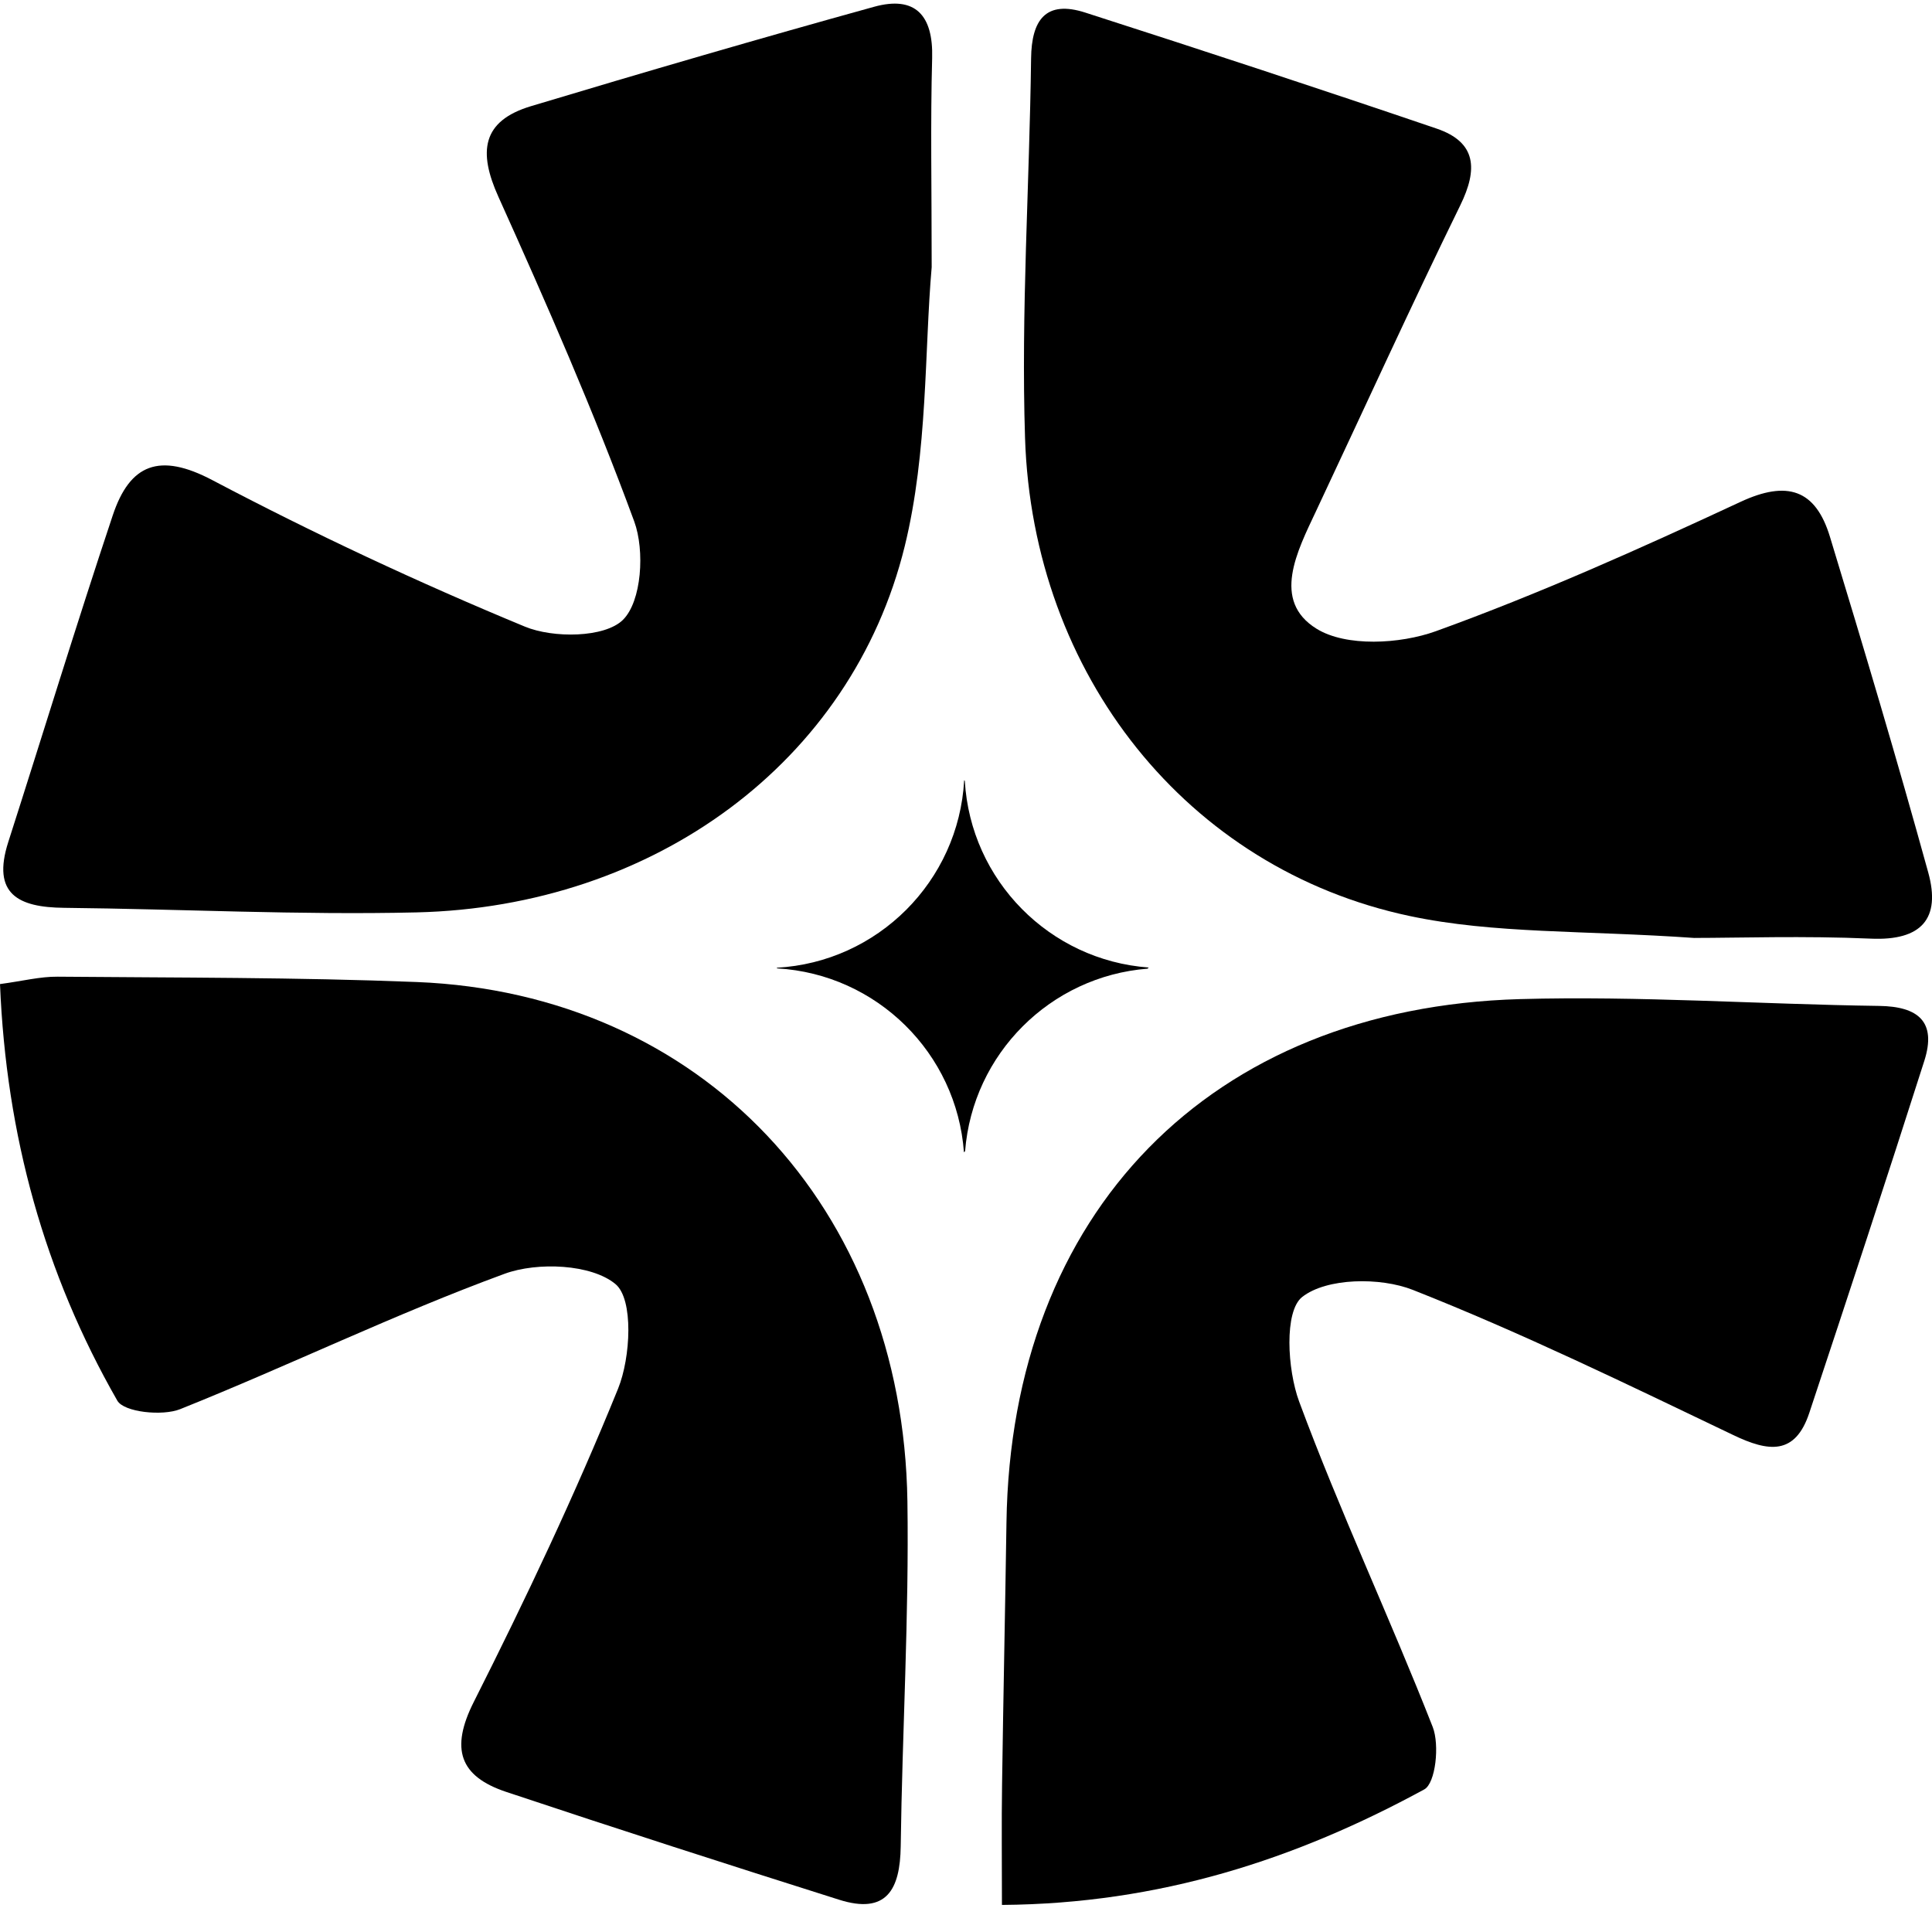 <svg xmlns="http://www.w3.org/2000/svg" version="1.1" xmlns:xlink="http://www.w3.org/1999/xlink" width="1000" height="1000"><style>
    #light-icon {
      display: inline;
    }
    #dark-icon {
      display: none;
    }

    @media (prefers-color-scheme: dark) {
      #light-icon {
        display: none;
      }
      #dark-icon {
        display: inline;
      }
    }
  </style><g id="light-icon"><svg xmlns="http://www.w3.org/2000/svg" version="1.1" xmlns:xlink="http://www.w3.org/1999/xlink" width="1000" height="1000"><g><g transform="matrix(0.926,0,0,0.926,0,0)"><svg xmlns="http://www.w3.org/2000/svg" version="1.1" xmlns:xlink="http://www.w3.org/1999/xlink" width="1080" height="1080"><svg width="1080" height="1080" viewBox="0 0 1080 1080" fill="none" xmlns="http://www.w3.org/2000/svg">
<g clip-path="url(#clip0_1620_3357)">
<g filter="url(#filter0_d_1620_3357)">
<path d="M947.327 522.299C885.03 517.936 835.147 520.036 787.858 509.996C663.691 483.649 577.191 375.213 572.955 242.726C570.689 172.153 575.451 101.349 576.338 30.644C576.6 9.088 584.547 -2.1 606.682 5.053C672.295 26.149 737.778 47.673 803.03 69.885C825.394 77.497 826.084 92.622 816.264 112.702C788.58 169.265 762.473 226.585 735.676 283.575C725.101 306.049 710.586 333.741 735.873 349.424C752.392 359.661 782.473 358.053 802.537 350.835C860.467 329.903 916.918 304.573 972.811 278.555C999.018 266.35 1014.81 271.567 1022.86 298.011C1041.84 360.416 1060.5 422.885 1077.83 485.749C1084.92 511.439 1074.09 523.939 1045.68 522.66C1008.44 521.019 971.104 522.266 947.262 522.266L947.327 522.299Z" fill="black"></path>
</g>
<g filter="url(#filter1_d_1620_3357)">
<path d="M520.773 147.35C516.701 193.743 518.704 250.406 505.7 303.36C475.98 424.232 365.409 504.878 232.769 507.995C167.155 509.537 101.443 506.125 35.764 505.436C10.411 505.173 -4.761 497.89 4.631 468.624C24.138 407.794 42.791 346.67 63.02 286.07C72.577 257.394 89.128 250.767 118.717 266.383C175.562 296.339 233.985 323.67 293.358 348.244C309.286 354.839 337.988 354.511 348.168 344.504C358.71 334.136 360.482 305.723 354.506 289.449C331.912 227.964 305.542 167.757 278.58 107.978C267.284 82.944 269.221 65.653 296.774 57.352C360.515 38.192 424.389 19.556 488.525 1.806C511.611 -4.592 521.693 6.53 521.036 30.448C520.051 66.441 520.773 102.466 520.773 147.383V147.35Z" fill="black"></path>
</g>
<g filter="url(#filter2_d_1620_3357)">
<path d="M0 548.063C12.545 546.39 22.397 543.831 32.249 543.93C99.176 544.52 166.136 544.258 232.998 546.915C391.844 553.28 504.746 672.511 507.209 837.151C508.162 901.393 504.32 965.732 503.465 1030.01C503.137 1054.12 495.617 1068.3 468.984 1059.86C406.818 1040.21 344.752 1020.23 282.914 999.592C256.873 990.897 251.618 975.542 264.819 949.328C293.752 891.943 321.337 833.739 345.474 774.222C352.567 756.734 354.209 724.22 344.029 715.754C330.598 704.567 300.484 703.254 282.093 709.979C220.65 732.521 161.506 761.327 100.687 785.672C90.736 789.642 69.292 787.378 65.581 780.914C24.86 709.784 3.481 632.779 0 548.063Z" fill="black"></path>
</g>
<g filter="url(#filter3_d_1620_3357)">
<path d="M560.049 1062.82C560.049 1038.34 559.786 1016.91 560.114 995.522C560.805 946.636 561.855 897.782 562.577 848.895C565.139 675.988 676.268 561.35 849.564 556.462C916.393 554.592 983.385 559.349 1050.31 560.267C1072.31 560.563 1082.56 569.159 1075.63 590.944C1054.65 656.695 1033.07 722.216 1011.33 787.737C1003.42 811.591 988.509 809.557 968.904 800.172C909.726 771.858 850.648 743.051 789.73 719.002C771.504 711.816 741.522 712.209 727.86 722.971C717.746 730.944 719.552 763.491 726.153 781.373C748.91 842.793 776.889 902.277 800.829 963.303C804.737 973.244 802.472 994.768 796.101 998.212C724.379 1037.26 648.256 1062.13 560.049 1062.78V1062.82Z" fill="black"></path>
</g>
<g filter="url(#filter4_d_1620_3357)">
<path fill-rule="evenodd" clip-rule="evenodd" d="M434.117 538.936L434.476 539.295C490.114 542.527 534.771 586.674 538.807 642.091L539.45 641.449C543.722 587.092 587.09 543.724 641.448 539.451L642.09 538.808C586.671 534.773 542.525 490.114 539.293 434.476L538.934 434.117C535.836 490.591 490.591 535.837 434.117 538.936Z" fill="black"></path>
</g>
</g>
<defs>
<filter id="filter0_d_1620_3357" x="568.35" y="0.897" width="515.588" height="527.852" filterUnits="userSpaceOnUse" color-interpolation-filters="sRGB">
<feFlood flood-opacity="0" result="BackgroundImageFix"></feFlood>
<feColorMatrix in="SourceAlpha" type="matrix" values="0 0 0 0 0 0 0 0 0 0 0 0 0 0 0 0 0 0 127 0" result="hardAlpha"></feColorMatrix>
<feOffset dy="2"></feOffset>
<feGaussianBlur stdDeviation="2"></feGaussianBlur>
<feComposite in2="hardAlpha" operator="out"></feComposite>
<feColorMatrix type="matrix" values="0 0 0 0 1 0 0 0 0 1 0 0 0 0 1 0 0 0 0.3 0"></feColorMatrix>
<feBlend mode="normal" in2="BackgroundImageFix" result="effect1_dropShadow_1620_3357"></feBlend>
<feBlend mode="normal" in="SourceGraphic" in2="effect1_dropShadow_1620_3357" result="shape"></feBlend>
</filter>
<filter id="filter1_d_1620_3357" x="-2.172" y="-1.977" width="527.238" height="516.367" filterUnits="userSpaceOnUse" color-interpolation-filters="sRGB">
<feFlood flood-opacity="0" result="BackgroundImageFix"></feFlood>
<feColorMatrix in="SourceAlpha" type="matrix" values="0 0 0 0 0 0 0 0 0 0 0 0 0 0 0 0 0 0 127 0" result="hardAlpha"></feColorMatrix>
<feOffset dy="2"></feOffset>
<feGaussianBlur stdDeviation="2"></feGaussianBlur>
<feComposite in2="hardAlpha" operator="out"></feComposite>
<feColorMatrix type="matrix" values="0 0 0 0 1 0 0 0 0 1 0 0 0 0 1 0 0 0 0.3 0"></feColorMatrix>
<feBlend mode="normal" in2="BackgroundImageFix" result="effect1_dropShadow_1620_3357"></feBlend>
<feBlend mode="normal" in="SourceGraphic" in2="effect1_dropShadow_1620_3357" result="shape"></feBlend>
</filter>
<filter id="filter2_d_1620_3357" x="-4" y="541.927" width="515.359" height="526.386" filterUnits="userSpaceOnUse" color-interpolation-filters="sRGB">
<feFlood flood-opacity="0" result="BackgroundImageFix"></feFlood>
<feColorMatrix in="SourceAlpha" type="matrix" values="0 0 0 0 0 0 0 0 0 0 0 0 0 0 0 0 0 0 127 0" result="hardAlpha"></feColorMatrix>
<feOffset dy="2"></feOffset>
<feGaussianBlur stdDeviation="2"></feGaussianBlur>
<feComposite in2="hardAlpha" operator="out"></feComposite>
<feColorMatrix type="matrix" values="0 0 0 0 1 0 0 0 0 1 0 0 0 0 1 0 0 0 0.3 0"></feColorMatrix>
<feBlend mode="normal" in2="BackgroundImageFix" result="effect1_dropShadow_1620_3357"></feBlend>
<feBlend mode="normal" in="SourceGraphic" in2="effect1_dropShadow_1620_3357" result="shape"></feBlend>
</filter>
<filter id="filter3_d_1620_3357" x="555.949" y="554.03" width="525.824" height="514.785" filterUnits="userSpaceOnUse" color-interpolation-filters="sRGB">
<feFlood flood-opacity="0" result="BackgroundImageFix"></feFlood>
<feColorMatrix in="SourceAlpha" type="matrix" values="0 0 0 0 0 0 0 0 0 0 0 0 0 0 0 0 0 0 127 0" result="hardAlpha"></feColorMatrix>
<feOffset dy="2"></feOffset>
<feGaussianBlur stdDeviation="2"></feGaussianBlur>
<feComposite in2="hardAlpha" operator="out"></feComposite>
<feColorMatrix type="matrix" values="0 0 0 0 1 0 0 0 0 1 0 0 0 0 1 0 0 0 0.3 0"></feColorMatrix>
<feBlend mode="normal" in2="BackgroundImageFix" result="effect1_dropShadow_1620_3357"></feBlend>
<feBlend mode="normal" in="SourceGraphic" in2="effect1_dropShadow_1620_3357" result="shape"></feBlend>
</filter>
<filter id="filter4_d_1620_3357" x="430.117" y="432.117" width="215.973" height="215.974" filterUnits="userSpaceOnUse" color-interpolation-filters="sRGB">
<feFlood flood-opacity="0" result="BackgroundImageFix"></feFlood>
<feColorMatrix in="SourceAlpha" type="matrix" values="0 0 0 0 0 0 0 0 0 0 0 0 0 0 0 0 0 0 127 0" result="hardAlpha"></feColorMatrix>
<feOffset dy="2"></feOffset>
<feGaussianBlur stdDeviation="2"></feGaussianBlur>
<feComposite in2="hardAlpha" operator="out"></feComposite>
<feColorMatrix type="matrix" values="0 0 0 0 1 0 0 0 0 1 0 0 0 0 1 0 0 0 0.3 0"></feColorMatrix>
<feBlend mode="normal" in2="BackgroundImageFix" result="effect1_dropShadow_1620_3357"></feBlend>
<feBlend mode="normal" in="SourceGraphic" in2="effect1_dropShadow_1620_3357" result="shape"></feBlend>
</filter>
<clipPath id="clip0_1620_3357">
<rect width="1080" height="1080" fill="white"></rect>
</clipPath>
</defs>
</svg></svg></g></g></svg></g><g id="dark-icon"><svg xmlns="http://www.w3.org/2000/svg" version="1.1" xmlns:xlink="http://www.w3.org/1999/xlink" width="1000" height="1000"><g><g transform="matrix(0.926,0,0,0.926,0,0)"><svg xmlns="http://www.w3.org/2000/svg" version="1.1" xmlns:xlink="http://www.w3.org/1999/xlink" width="1080" height="1080"><svg width="1080" height="1080" viewBox="0 0 1080 1080" fill="none" xmlns="http://www.w3.org/2000/svg">
<g clip-path="url(#clip0_1619_3337)">
<g filter="url(#filter0_d_1619_3337)">
<path d="M947.327 522.299C885.03 517.936 835.147 520.036 787.858 509.996C663.691 483.649 577.191 375.213 572.955 242.726C570.689 172.153 575.451 101.349 576.338 30.644C576.6 9.088 584.547 -2.1 606.682 5.053C672.295 26.149 737.778 47.673 803.03 69.885C825.394 77.497 826.084 92.622 816.264 112.702C788.58 169.265 762.473 226.585 735.676 283.575C725.101 306.049 710.586 333.741 735.873 349.424C752.392 359.661 782.473 358.053 802.537 350.835C860.467 329.903 916.918 304.573 972.811 278.555C999.018 266.35 1014.81 271.567 1022.86 298.011C1041.84 360.416 1060.5 422.885 1077.83 485.749C1084.92 511.439 1074.09 523.939 1045.68 522.66C1008.44 521.019 971.104 522.266 947.262 522.266L947.327 522.299Z" fill="white"></path>
</g>
<g filter="url(#filter1_d_1619_3337)">
<path d="M520.773 147.35C516.701 193.743 518.704 250.406 505.7 303.36C475.98 424.232 365.409 504.878 232.769 507.995C167.155 509.537 101.443 506.125 35.764 505.436C10.411 505.173 -4.761 497.89 4.631 468.624C24.138 407.794 42.791 346.67 63.02 286.07C72.577 257.394 89.128 250.767 118.717 266.383C175.562 296.339 233.985 323.67 293.358 348.244C309.286 354.839 337.988 354.511 348.168 344.504C358.71 334.136 360.482 305.723 354.506 289.449C331.912 227.964 305.542 167.757 278.58 107.978C267.284 82.944 269.221 65.653 296.774 57.352C360.515 38.192 424.389 19.556 488.525 1.806C511.611 -4.592 521.693 6.53 521.036 30.448C520.051 66.441 520.773 102.466 520.773 147.383V147.35Z" fill="white"></path>
</g>
<g filter="url(#filter2_d_1619_3337)">
<path d="M0 548.063C12.545 546.39 22.397 543.831 32.249 543.93C99.176 544.52 166.136 544.258 232.998 546.915C391.844 553.28 504.746 672.511 507.209 837.151C508.162 901.393 504.32 965.732 503.465 1030.01C503.137 1054.12 495.617 1068.3 468.984 1059.86C406.818 1040.21 344.752 1020.23 282.914 999.592C256.873 990.897 251.618 975.542 264.819 949.328C293.752 891.943 321.337 833.739 345.474 774.222C352.567 756.734 354.209 724.22 344.029 715.754C330.598 704.567 300.484 703.254 282.093 709.979C220.65 732.521 161.506 761.327 100.687 785.672C90.736 789.642 69.292 787.378 65.581 780.914C24.86 709.784 3.481 632.779 0 548.063Z" fill="white"></path>
</g>
<g filter="url(#filter3_d_1619_3337)">
<path d="M560.049 1062.82C560.049 1038.34 559.786 1016.91 560.114 995.522C560.805 946.636 561.855 897.782 562.577 848.895C565.139 675.988 676.268 561.35 849.564 556.462C916.393 554.592 983.385 559.349 1050.31 560.267C1072.31 560.563 1082.56 569.159 1075.63 590.944C1054.65 656.695 1033.07 722.216 1011.33 787.737C1003.42 811.591 988.509 809.557 968.904 800.172C909.726 771.858 850.648 743.051 789.73 719.002C771.504 711.816 741.522 712.209 727.86 722.971C717.746 730.944 719.552 763.491 726.153 781.373C748.91 842.793 776.889 902.277 800.829 963.303C804.737 973.244 802.472 994.768 796.101 998.212C724.379 1037.26 648.256 1062.13 560.049 1062.78V1062.82Z" fill="white"></path>
</g>
<g filter="url(#filter4_d_1619_3337)">
<path fill-rule="evenodd" clip-rule="evenodd" d="M434.117 538.936L434.476 539.295C490.114 542.527 534.771 586.674 538.807 642.091L539.45 641.449C543.722 587.092 587.09 543.724 641.448 539.451L642.09 538.808C586.671 534.773 542.525 490.114 539.293 434.476L538.934 434.117C535.836 490.591 490.591 535.837 434.117 538.936Z" fill="white"></path>
</g>
</g>
<defs>
<filter id="filter0_d_1619_3337" x="568.35" y="0.897" width="515.588" height="527.852" filterUnits="userSpaceOnUse" color-interpolation-filters="sRGB">
<feFlood flood-opacity="0" result="BackgroundImageFix"></feFlood>
<feColorMatrix in="SourceAlpha" type="matrix" values="0 0 0 0 0 0 0 0 0 0 0 0 0 0 0 0 0 0 127 0" result="hardAlpha"></feColorMatrix>
<feOffset dy="2"></feOffset>
<feGaussianBlur stdDeviation="2"></feGaussianBlur>
<feComposite in2="hardAlpha" operator="out"></feComposite>
<feColorMatrix type="matrix" values="0 0 0 0 0 0 0 0 0 0 0 0 0 0 0 0 0 0 0.3 0"></feColorMatrix>
<feBlend mode="normal" in2="BackgroundImageFix" result="effect1_dropShadow_1619_3337"></feBlend>
<feBlend mode="normal" in="SourceGraphic" in2="effect1_dropShadow_1619_3337" result="shape"></feBlend>
</filter>
<filter id="filter1_d_1619_3337" x="-2.172" y="-1.977" width="527.238" height="516.367" filterUnits="userSpaceOnUse" color-interpolation-filters="sRGB">
<feFlood flood-opacity="0" result="BackgroundImageFix"></feFlood>
<feColorMatrix in="SourceAlpha" type="matrix" values="0 0 0 0 0 0 0 0 0 0 0 0 0 0 0 0 0 0 127 0" result="hardAlpha"></feColorMatrix>
<feOffset dy="2"></feOffset>
<feGaussianBlur stdDeviation="2"></feGaussianBlur>
<feComposite in2="hardAlpha" operator="out"></feComposite>
<feColorMatrix type="matrix" values="0 0 0 0 0 0 0 0 0 0 0 0 0 0 0 0 0 0 0.3 0"></feColorMatrix>
<feBlend mode="normal" in2="BackgroundImageFix" result="effect1_dropShadow_1619_3337"></feBlend>
<feBlend mode="normal" in="SourceGraphic" in2="effect1_dropShadow_1619_3337" result="shape"></feBlend>
</filter>
<filter id="filter2_d_1619_3337" x="-4" y="541.927" width="515.359" height="526.386" filterUnits="userSpaceOnUse" color-interpolation-filters="sRGB">
<feFlood flood-opacity="0" result="BackgroundImageFix"></feFlood>
<feColorMatrix in="SourceAlpha" type="matrix" values="0 0 0 0 0 0 0 0 0 0 0 0 0 0 0 0 0 0 127 0" result="hardAlpha"></feColorMatrix>
<feOffset dy="2"></feOffset>
<feGaussianBlur stdDeviation="2"></feGaussianBlur>
<feComposite in2="hardAlpha" operator="out"></feComposite>
<feColorMatrix type="matrix" values="0 0 0 0 0 0 0 0 0 0 0 0 0 0 0 0 0 0 0.3 0"></feColorMatrix>
<feBlend mode="normal" in2="BackgroundImageFix" result="effect1_dropShadow_1619_3337"></feBlend>
<feBlend mode="normal" in="SourceGraphic" in2="effect1_dropShadow_1619_3337" result="shape"></feBlend>
</filter>
<filter id="filter3_d_1619_3337" x="555.949" y="554.03" width="525.824" height="514.785" filterUnits="userSpaceOnUse" color-interpolation-filters="sRGB">
<feFlood flood-opacity="0" result="BackgroundImageFix"></feFlood>
<feColorMatrix in="SourceAlpha" type="matrix" values="0 0 0 0 0 0 0 0 0 0 0 0 0 0 0 0 0 0 127 0" result="hardAlpha"></feColorMatrix>
<feOffset dy="2"></feOffset>
<feGaussianBlur stdDeviation="2"></feGaussianBlur>
<feComposite in2="hardAlpha" operator="out"></feComposite>
<feColorMatrix type="matrix" values="0 0 0 0 0 0 0 0 0 0 0 0 0 0 0 0 0 0 0.3 0"></feColorMatrix>
<feBlend mode="normal" in2="BackgroundImageFix" result="effect1_dropShadow_1619_3337"></feBlend>
<feBlend mode="normal" in="SourceGraphic" in2="effect1_dropShadow_1619_3337" result="shape"></feBlend>
</filter>
<filter id="filter4_d_1619_3337" x="430.117" y="432.117" width="215.973" height="215.974" filterUnits="userSpaceOnUse" color-interpolation-filters="sRGB">
<feFlood flood-opacity="0" result="BackgroundImageFix"></feFlood>
<feColorMatrix in="SourceAlpha" type="matrix" values="0 0 0 0 0 0 0 0 0 0 0 0 0 0 0 0 0 0 127 0" result="hardAlpha"></feColorMatrix>
<feOffset dy="2"></feOffset>
<feGaussianBlur stdDeviation="2"></feGaussianBlur>
<feComposite in2="hardAlpha" operator="out"></feComposite>
<feColorMatrix type="matrix" values="0 0 0 0 0 0 0 0 0 0 0 0 0 0 0 0 0 0 0.3 0"></feColorMatrix>
<feBlend mode="normal" in2="BackgroundImageFix" result="effect1_dropShadow_1619_3337"></feBlend>
<feBlend mode="normal" in="SourceGraphic" in2="effect1_dropShadow_1619_3337" result="shape"></feBlend>
</filter>
<clipPath id="clip0_1619_3337">
<rect width="1080" height="1080" fill="white"></rect>
</clipPath>
</defs>
</svg></svg></g></g></svg></g></svg>